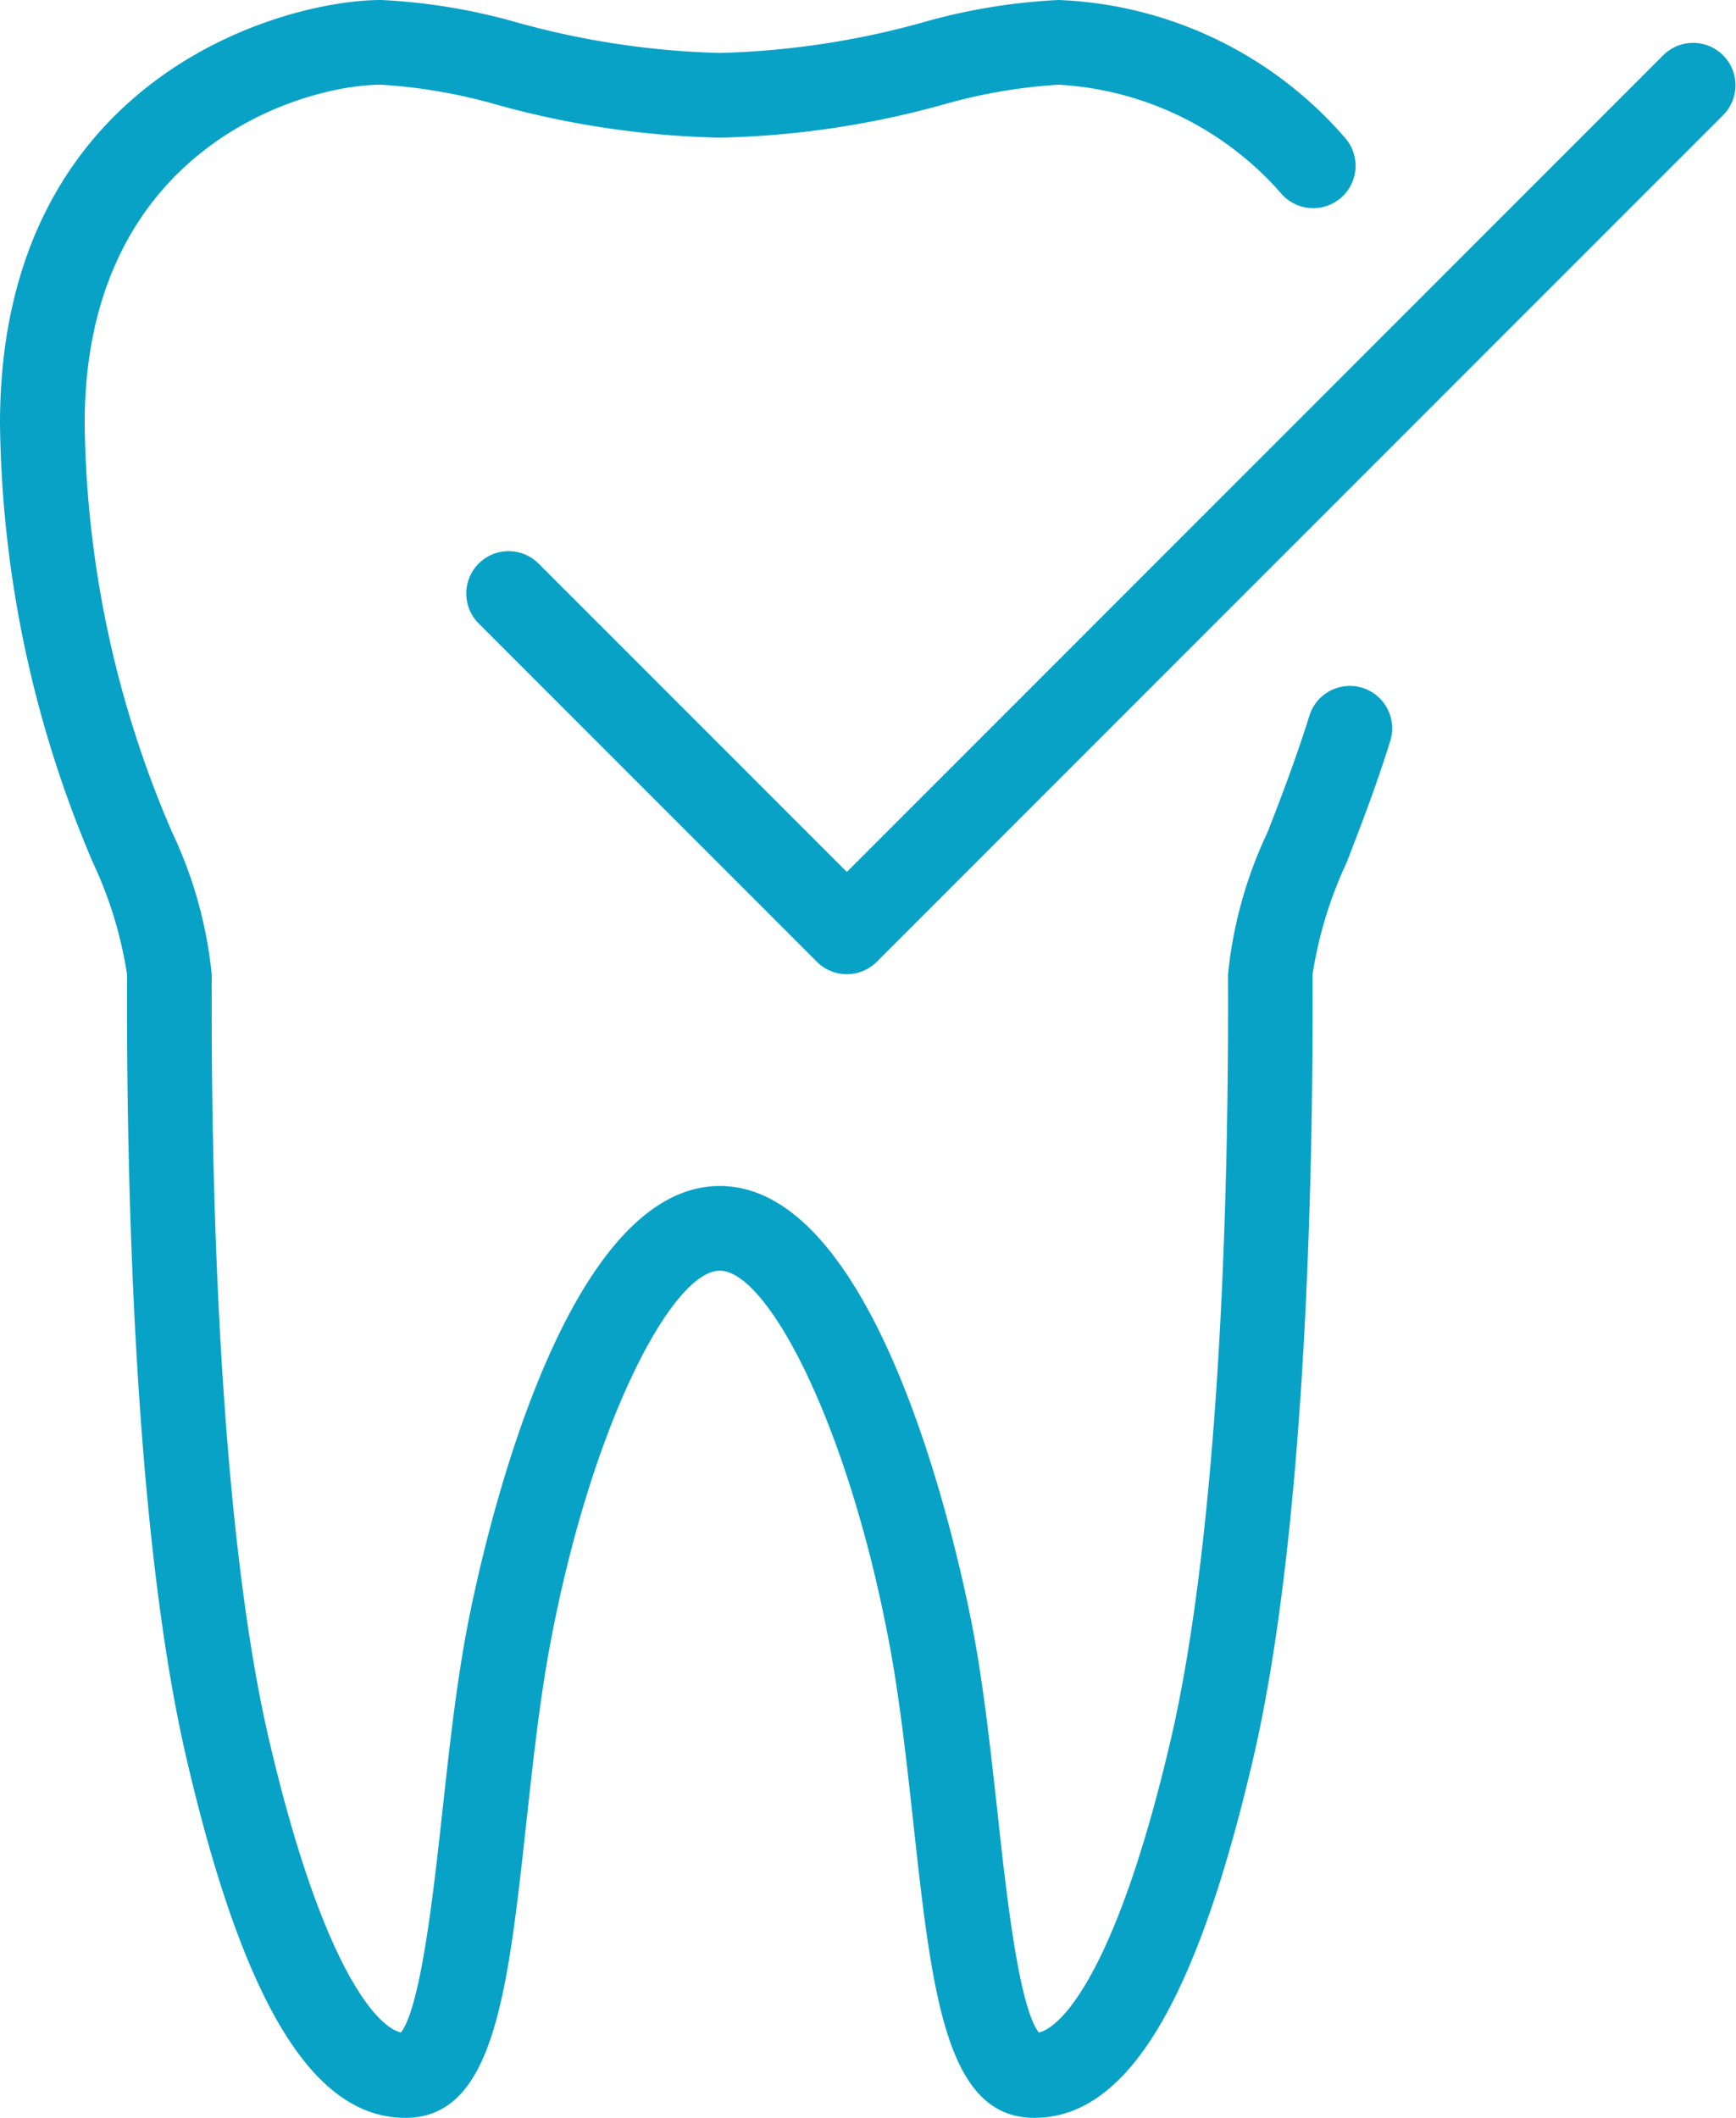 <svg id="Group_284" data-name="Group 284" xmlns="http://www.w3.org/2000/svg" xmlns:xlink="http://www.w3.org/1999/xlink" width="41" height="50" viewBox="0 0 41 50">
  <defs>
    <clipPath id="clip-path">
      <rect id="Rectangle_214" data-name="Rectangle 214" width="41" height="50" fill="#08a2c7"/>
    </clipPath>
  </defs>
  <g id="Group_283" data-name="Group 283" clip-path="url(#clip-path)">
    <path id="Path_4940" data-name="Path 4940" d="M24.428,50c-2.095,0-2.417-2.939-2.862-7.007-.151-1.369-.306-2.784-.535-4.04C20.066,33.677,18.133,30,17,30s-3.065,3.677-4.031,8.953c-.229,1.255-.384,2.67-.534,4.037C11.99,47.06,11.667,50,9.573,50c-2.18,0-3.824-2.7-5.171-8.495C3.154,36.136,2.988,27.744,3,23.219V23a9.666,9.666,0,0,0-.8-2.623A27.084,27.084,0,0,1,0,10C0,1.837,6.665,0,9,0a14.2,14.2,0,0,1,3.225.534A19.675,19.675,0,0,0,17,1.25,19.676,19.676,0,0,0,21.776.534,14.189,14.189,0,0,1,25,0a9.433,9.433,0,0,1,6.78,3.27,1,1,0,0,1-1.53,1.289A7.537,7.537,0,0,0,25,2a12.758,12.758,0,0,0-2.755.478A21.321,21.321,0,0,1,17,3.25a21.321,21.321,0,0,1-5.245-.772A12.738,12.738,0,0,0,9,2C7.184,2,2,3.47,2,10a24.975,24.975,0,0,0,2.067,9.654A10.168,10.168,0,0,1,5,23v.225c-.02,7.663.458,13.994,1.349,17.827,1.206,5.184,2.478,6.776,3.119,6.934.475-.61.776-3.365.979-5.213.154-1.4.312-2.854.555-4.18C11.2,37.509,13.054,28,17,28s5.8,9.509,6,10.593c.244,1.326.4,2.778.557,4.182.2,1.848.5,4.6.978,5.211.641-.158,1.914-1.75,3.12-6.934.89-3.833,1.369-10.164,1.348-17.827V23a10.213,10.213,0,0,1,.935-3.356c.311-.8.664-1.716.988-2.75a1,1,0,1,1,1.908.6c-.343,1.1-.709,2.04-1.031,2.873A9.729,9.729,0,0,0,31,23v.219c.013,4.525-.153,12.917-1.4,18.286C28.251,47.3,26.608,50,24.428,50" fill="#08a2c7"/>
    <path id="Path_4941" data-name="Path 4941" d="M20,23a1,1,0,0,1-.707-.293l-8-8a1,1,0,0,1,1.414-1.414L20,20.586,39.293,1.293a1,1,0,0,1,1.414,1.414l-20,20A1,1,0,0,1,20,23" fill="#08a2c7"/>
  </g>
</svg>
